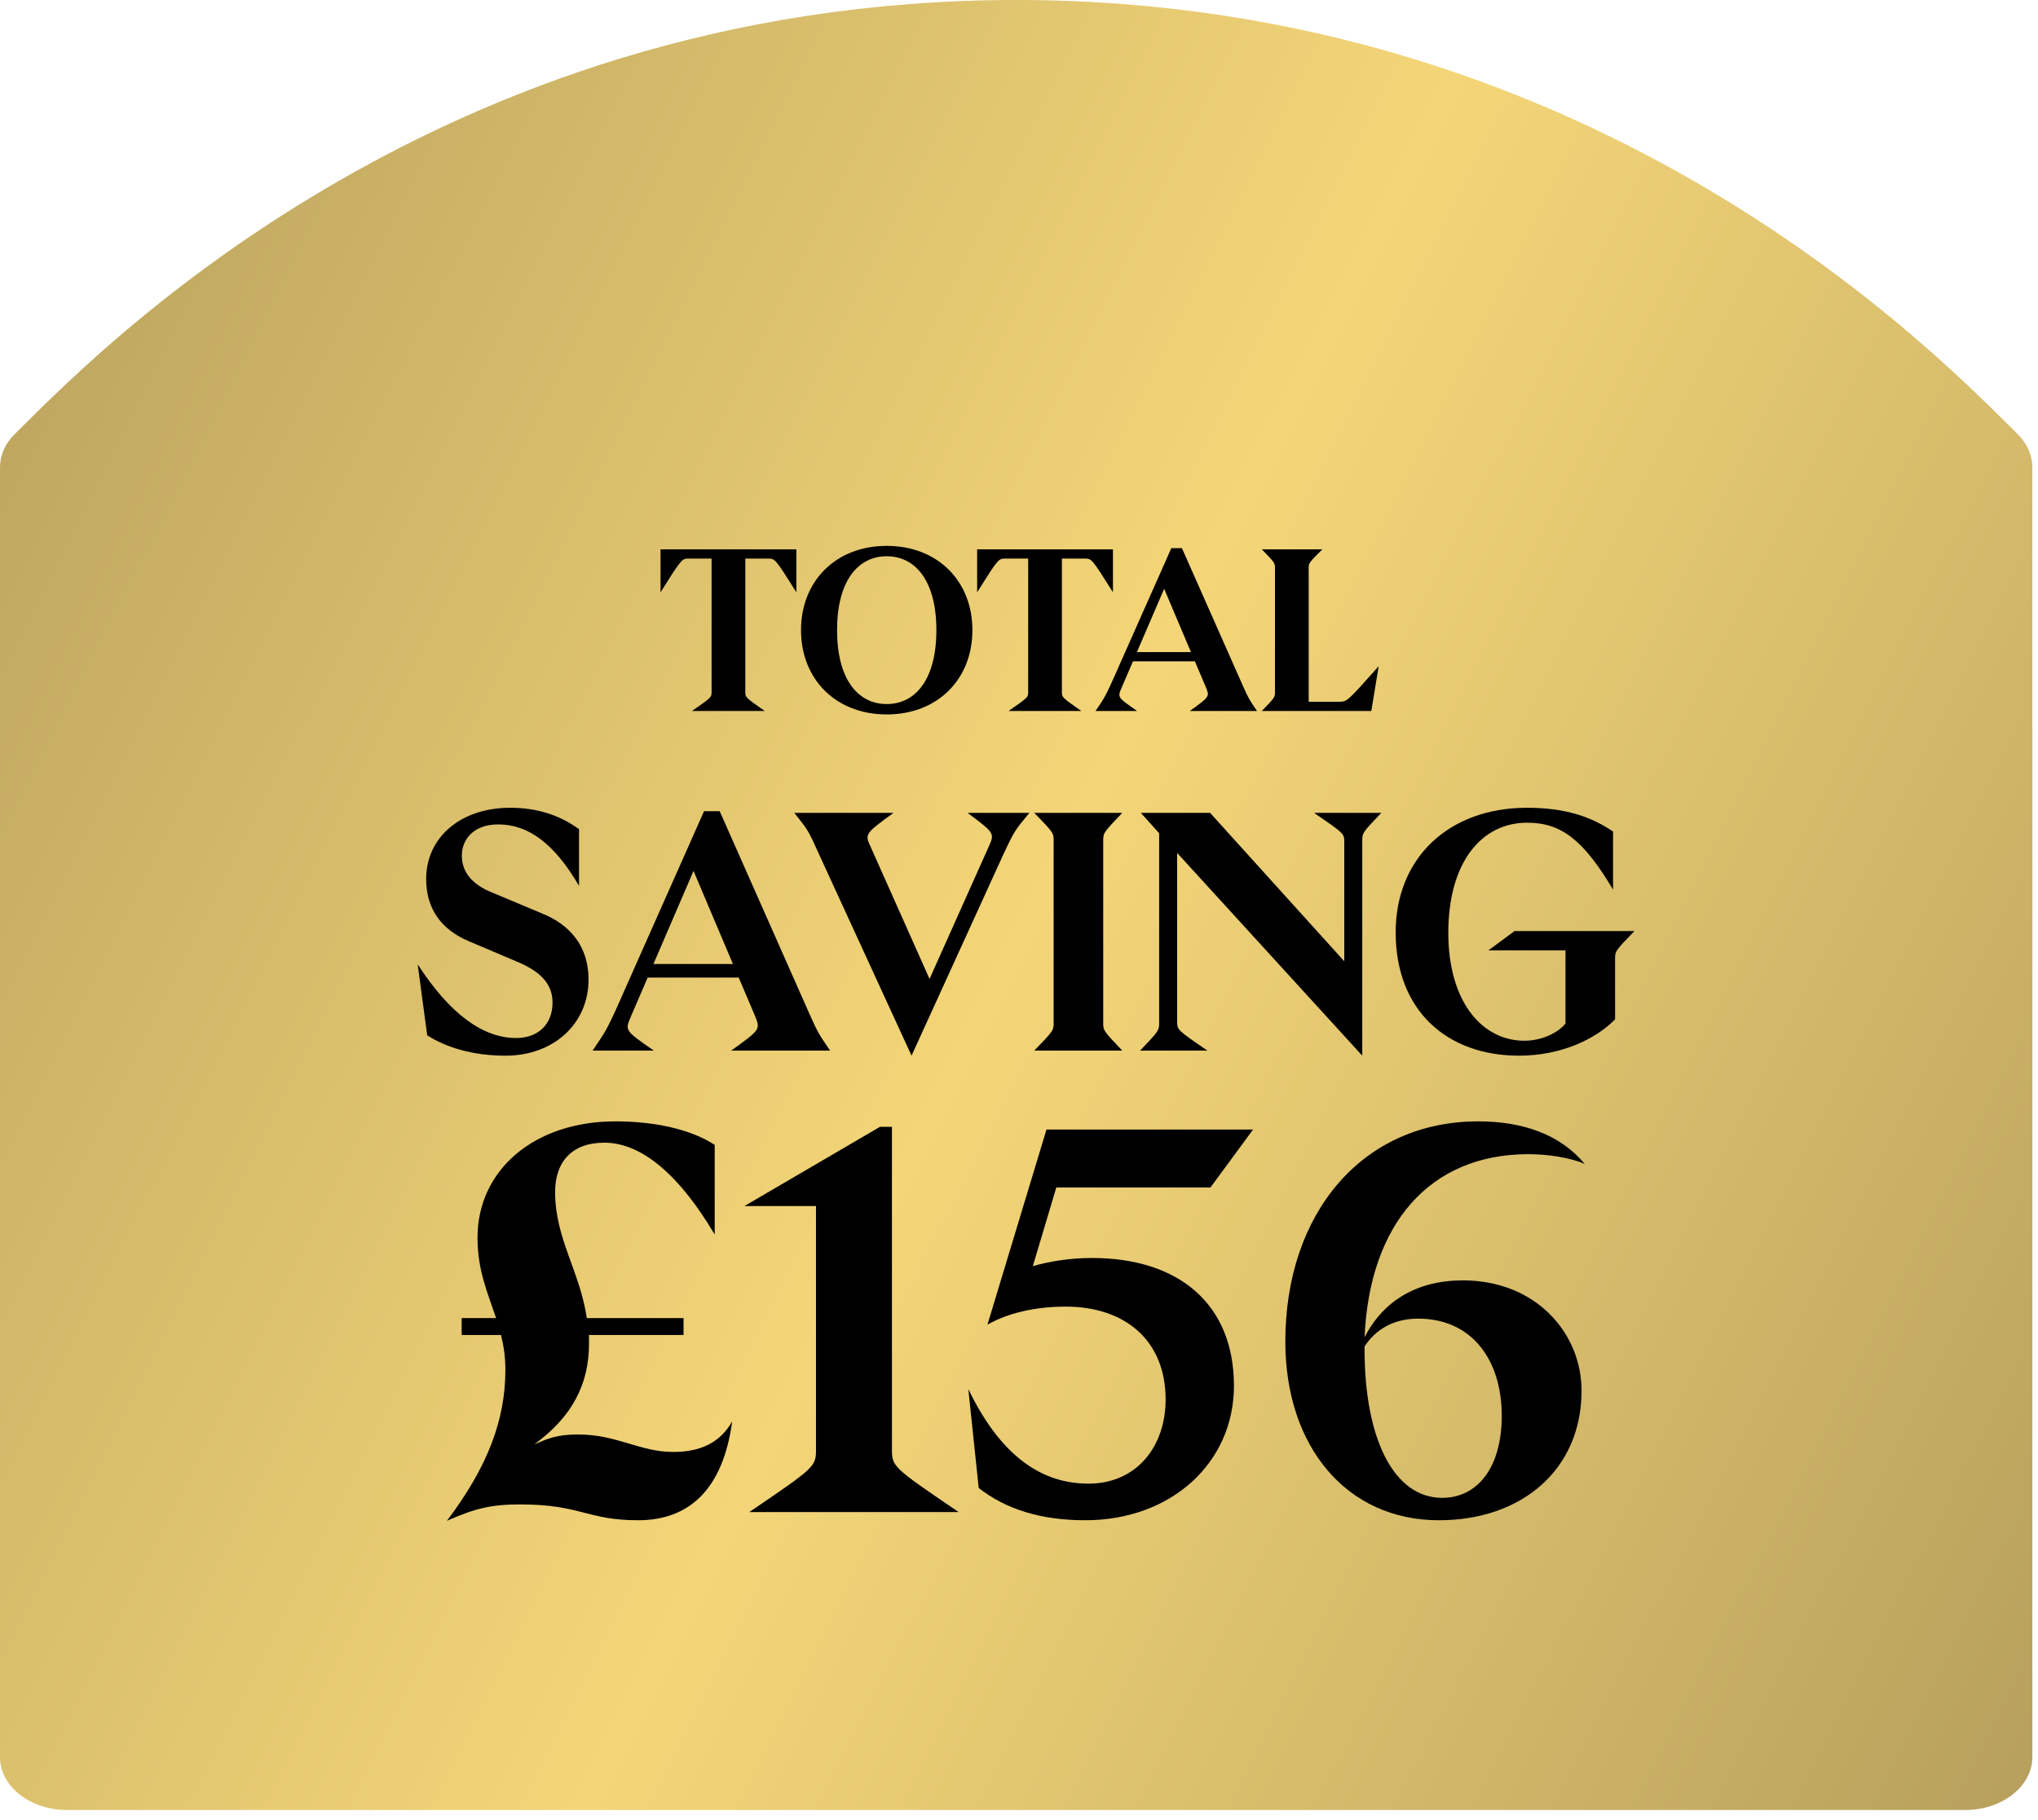<svg width="150" height="134" viewBox="0 0 150 134" fill="none" xmlns="http://www.w3.org/2000/svg">
<path d="M144.637 133.244C147.368 133.244 149.585 131.497 149.585 129.346V34.406C149.585 33.521 149.214 32.669 148.515 31.971C143.162 26.708 117.973 0 74.793 0C31.612 0 6.423 26.708 1.07 31.971C0.371 32.659 0 33.521 0 34.406V129.346C0 131.508 2.217 133.244 4.948 133.244H144.626H144.637Z" fill="url(#paint0_linear_929_145608)"/>
<path d="M48.617 43.601V40.439H58.614V43.601C57.05 41.119 57.05 41.119 56.523 41.119H54.856V50.928C54.856 51.336 54.856 51.336 56.285 52.339H50.929C52.374 51.336 52.374 51.336 52.374 50.928V41.119H50.709C50.181 41.119 50.181 41.119 48.617 43.601Z" fill="black"/>
<path d="M65.264 52.594C61.524 52.594 58.957 50.01 58.957 46.389C58.957 42.768 61.524 40.184 65.264 40.184C69.004 40.184 71.571 42.768 71.571 46.389C71.571 50.01 69.004 52.594 65.264 52.594ZM61.609 46.389C61.609 49.976 63.122 51.829 65.264 51.829C67.406 51.829 68.919 49.976 68.919 46.389C68.919 42.802 67.406 40.949 65.264 40.949C63.122 40.949 61.609 42.802 61.609 46.389Z" fill="black"/>
<path d="M71.919 43.601V40.439H81.915V43.601C80.351 41.119 80.351 41.119 79.824 41.119H78.158V50.928C78.158 51.336 78.158 51.336 79.586 52.339H74.231C75.676 51.336 75.676 51.336 75.676 50.928V41.119H74.01C73.483 41.119 73.483 41.119 71.919 43.601Z" fill="black"/>
<path d="M80.635 52.339C81.298 51.353 81.298 51.353 81.757 50.384L86.211 40.354H86.993L91.464 50.452C91.906 51.438 91.906 51.438 92.518 52.339H87.571C89.033 51.285 89.033 51.285 88.761 50.605L87.945 48.684H83.389L82.539 50.656C82.25 51.336 82.25 51.336 83.695 52.339H80.635ZM83.678 48.004H87.656L85.684 43.346L83.678 48.004Z" fill="black"/>
<path d="M92.872 52.339C93.841 51.336 93.841 51.336 93.841 50.928V41.85C93.841 41.442 93.841 41.442 92.872 40.439H97.326C96.323 41.442 96.323 41.442 96.323 41.85V51.659H98.55C99.145 51.659 99.145 51.659 101.474 49.041L100.93 52.339H92.872Z" fill="black"/>
<path d="M37.217 77.714C34.692 77.714 32.767 77.064 31.442 76.214L30.742 70.989C33.142 74.689 35.567 76.414 37.992 76.414C39.592 76.414 40.667 75.414 40.667 73.814C40.667 72.464 39.842 71.539 38.042 70.789L34.567 69.314C32.442 68.439 31.367 66.864 31.367 64.714C31.367 61.589 33.967 59.464 37.542 59.464C39.517 59.464 41.167 59.989 42.617 61.039V65.214C40.767 62.039 38.842 60.689 36.667 60.689C34.892 60.689 33.992 61.764 33.992 62.989C33.992 64.264 34.842 65.114 36.067 65.639L39.942 67.264C41.892 68.064 43.317 69.589 43.317 72.114C43.317 75.364 40.742 77.714 37.217 77.714Z" fill="black"/>
<path d="M43.62 77.339C44.595 75.889 44.595 75.889 45.27 74.464L51.82 59.714H52.97L59.545 74.564C60.195 76.014 60.195 76.014 61.095 77.339H53.82C55.97 75.789 55.97 75.789 55.57 74.789L54.37 71.964H47.67L46.42 74.864C45.995 75.864 45.995 75.864 48.12 77.339H43.62ZM48.095 70.964H53.945L51.045 64.114L48.095 70.964Z" fill="black"/>
<path d="M60.191 62.689C59.491 61.139 59.491 61.139 58.466 59.839H65.766C63.641 61.389 63.641 61.389 64.091 62.364L68.416 72.064L72.766 62.339C73.216 61.339 73.216 61.339 71.216 59.839H75.766C74.666 61.164 74.666 61.164 73.841 62.914L67.091 77.714L60.191 62.689Z" fill="black"/>
<path d="M76.124 77.339C77.549 75.864 77.549 75.864 77.549 75.264V61.914C77.549 61.314 77.549 61.314 76.124 59.839H82.599C81.199 61.314 81.199 61.314 81.199 61.914V75.264C81.199 75.864 81.199 75.864 82.599 77.339H76.124Z" fill="black"/>
<path d="M83.915 77.339C85.315 75.864 85.315 75.864 85.315 75.264V61.339L83.965 59.839H89.065L98.94 70.764V61.989C98.94 61.364 98.94 61.364 96.715 59.839H101.665C100.265 61.314 100.265 61.314 100.265 61.914V77.714L86.64 62.789V75.189C86.64 75.814 86.64 75.814 88.865 77.339H83.915Z" fill="black"/>
<path d="M111.798 77.714C106.498 77.714 102.723 74.389 102.723 68.639C102.723 63.164 106.623 59.464 112.398 59.464C115.298 59.464 117.173 60.164 118.723 61.214V65.489C116.548 61.839 114.923 60.564 112.398 60.564C108.998 60.564 106.598 63.539 106.598 68.664C106.598 73.764 109.098 76.614 112.198 76.614C113.648 76.614 114.823 75.889 115.223 75.339V69.964H109.548L111.473 68.539H120.298C118.873 70.014 118.873 70.014 118.873 70.614V75.039C117.373 76.564 114.798 77.714 111.798 77.714Z" fill="black"/>
<path d="M32.893 111.955C35.87 108.013 37.197 104.553 37.197 100.853C37.197 99.887 37.076 99.083 36.875 98.278H33.979V97.031H36.513C35.91 95.221 35.145 93.532 35.145 91.118C35.145 86.09 39.369 82.55 45.282 82.55C48.259 82.55 50.873 83.154 52.603 84.28V90.877C49.707 86.01 46.931 84.119 44.478 84.119C42.104 84.119 40.857 85.527 40.857 87.739C40.857 91.199 42.667 93.532 43.191 97.031H50.31V98.278H43.351V98.922C43.351 101.898 42.104 104.312 39.329 106.323C40.294 105.921 40.938 105.599 42.547 105.599C45.403 105.599 47.092 106.886 49.546 106.886C51.557 106.886 53.005 106.202 53.89 104.634C53.206 109.742 50.632 111.914 46.972 111.914C43.191 111.914 42.748 110.748 38.283 110.748C36.191 110.748 34.985 111.029 32.893 111.955Z" fill="black"/>
<path d="M55.151 111.311C60.058 107.972 60.058 107.972 60.058 106.645V88.785H54.789L64.764 82.953H65.649V106.645C65.649 107.972 65.649 107.972 70.557 111.311H55.151Z" fill="black"/>
<path d="M79.878 111.914C76.62 111.914 74.046 111.11 72.035 109.541L71.27 102.26C73.684 107.248 76.701 109.219 80.12 109.219C83.619 109.219 85.791 106.524 85.791 103.025C85.791 98.68 82.815 96.187 78.43 96.187C76.178 96.187 74.166 96.669 72.678 97.514L77.022 83.154H92.227L89.09 87.418H77.746L76.017 93.21C77.103 92.888 78.672 92.607 80.361 92.607C86.797 92.607 90.82 96.026 90.82 102.019C90.82 107.691 86.194 111.914 79.878 111.914Z" fill="black"/>
<path d="M105.905 111.914C99.107 111.914 94.602 106.484 94.602 98.761C94.602 89.348 100.233 82.55 108.801 82.55C112.1 82.55 114.835 83.516 116.645 85.688C115.559 85.205 113.869 84.964 112.502 84.964C105.181 84.964 100.796 90.153 100.434 98.439C101.802 95.784 104.256 94.256 107.675 94.256C113.025 94.256 116.404 98.117 116.404 102.381C116.404 108.173 112.019 111.914 105.905 111.914ZM100.434 99.324C100.434 105.961 102.607 110.265 106.146 110.265C108.761 110.265 110.531 108.013 110.531 104.231C110.531 100.088 108.318 97.072 104.376 97.072C102.566 97.072 101.239 97.876 100.434 99.123V99.324Z" fill="black"/>
<defs>
<linearGradient id="paint0_linear_929_145608" x1="3.77404e-06" y1="-23.688" x2="192.603" y2="73.247" gradientUnits="userSpaceOnUse">
<stop stop-color="#AF9959"/>
<stop offset="0.505" stop-color="#F4D678"/>
<stop offset="1" stop-color="#AF9959"/>
</linearGradient>
</defs>
</svg>
